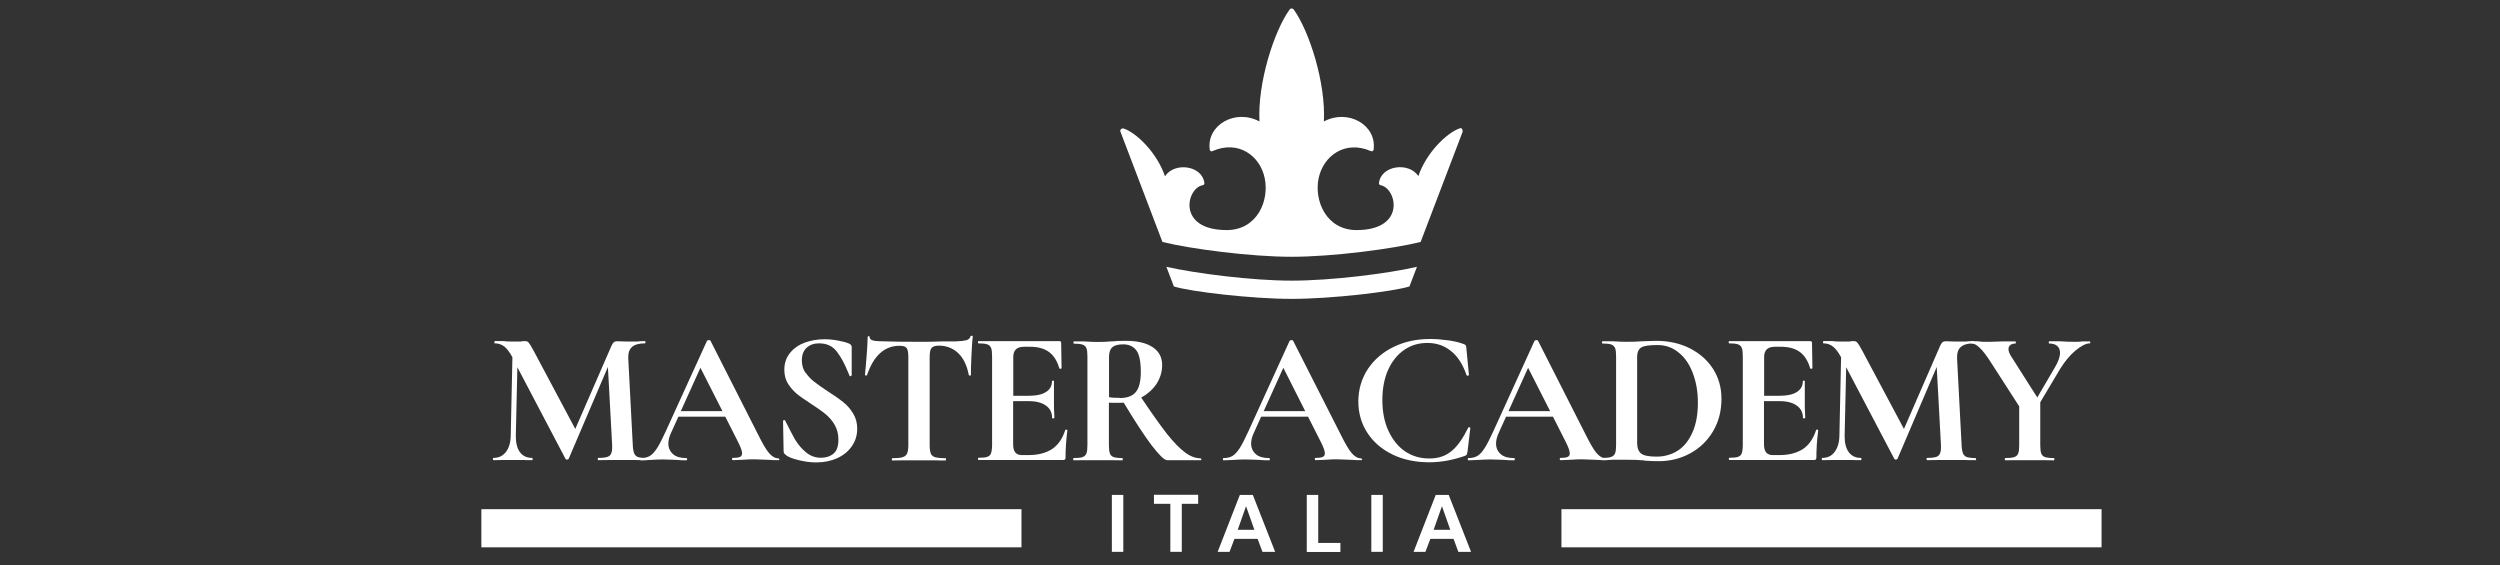 <svg xmlns="http://www.w3.org/2000/svg" id="Livello_1" viewBox="0 0 177 40"><rect x="0" y="0" width="177" height="40" fill="#333333" stroke="none"/><defs><style>      .st0 {        fill: #fff;      }    </style></defs><g><path class="st0" d="M45.83,32.5c0,.05,0,.08-.03.08-.31,0-.55,0-.73-.01h-1s-1.01,0-1.01,0c-.17,0-.4.01-.7.01-.03,0-.04-.03-.04-.08s.01-.08.04-.08c.38,0,.63-.04.77-.13.13-.09.21-.28.21-.56v-.23s-.3-5.52-.3-5.52l-2.78,6.51s-.05.05-.11.05-.09-.01-.11-.05l-3.41-6.49-.11,4.87c0,.48.09.87.29,1.14s.48.41.86.41c.03,0,.04.03.04.08s-.01.08-.04.08c-.24,0-.43,0-.56-.01h-.74s-.85,0-.85,0c-.15,0-.34.01-.58.01-.03,0-.04-.03-.04-.08s.01-.08.04-.08c.37,0,.66-.14.88-.42.21-.28.33-.65.34-1.14l.12-5.58h-.01c-.18-.34-.37-.59-.56-.74-.19-.15-.42-.23-.67-.23-.03,0-.04-.03-.04-.08s.01-.08.04-.08h.63c.12.02.29.03.48.03h.71c.08-.02.18-.03.31-.03.12,0,.21.04.27.12.07.08.18.27.35.58l2.94,5.52,2.56-5.88c.05-.12.11-.21.17-.26s.14-.07.23-.07c.08,0,.18,0,.28.01.1,0,.22.01.36.01h.79c.12-.02.31-.03.54-.03.03,0,.04.03.04.08s-.01.08-.04.08c-.43,0-.73.09-.92.26s-.27.43-.26.79l.32,6.13c.01.28.05.48.1.61.05.12.14.21.27.26.13.04.34.07.62.07.02,0,.03.03.03.08h0Z"></path><path class="st0" d="M55.19,32.5c0,.05-.02.08-.07.08-.18,0-.45,0-.84-.03-.4-.01-.68-.03-.85-.03-.23,0-.5,0-.82.03-.31.01-.55.03-.73.03-.04,0-.05-.03-.05-.08s.01-.08.05-.08c.23,0,.4-.02.51-.07.1-.05.15-.14.15-.26,0-.15-.09-.41-.27-.77l-.92-1.82h-3.32l-.53,1.17c-.12.26-.18.51-.18.73,0,.32.12.57.34.76s.54.27.92.27c.04,0,.07.03.07.08s-.02.08-.07.08c-.16,0-.4,0-.7-.03-.34-.01-.64-.03-.89-.03s-.54,0-.87.03c-.31.01-.55.03-.74.03-.04,0-.05-.03-.05-.08s.01-.08.05-.08c.25,0,.46-.05.63-.15.17-.1.34-.29.51-.55s.37-.66.61-1.18l2.93-6.43s.06-.04.12-.04c.07,0,.11.01.12.04l3.37,6.64c.32.64.57,1.08.78,1.32.21.24.43.37.65.37.04,0,.07.03.07.08h0ZM48.21,29.11h2.94l-1.56-3.07-1.39,3.07Z"></path><path class="st0" d="M57.03,26.37c.17.25.37.47.62.66.24.19.57.42.98.69.45.29.81.54,1.08.76.27.21.5.48.69.79.19.31.29.67.29,1.07,0,.47-.12.88-.38,1.25-.25.37-.6.65-1.04.85s-.94.3-1.49.3c-.4,0-.83-.06-1.27-.17-.44-.11-.74-.23-.89-.37-.04-.04-.08-.07-.1-.1-.02-.03-.04-.08-.04-.15l-.04-2.14h0s.02-.07.07-.07.07.01.08.04c.27.55.51.99.7,1.34.21.34.46.65.77.9.31.26.66.39,1.06.39.36,0,.66-.1.89-.29.23-.19.35-.52.35-.99,0-.4-.09-.74-.26-1.04s-.39-.55-.64-.76-.6-.45-1.04-.74c-.43-.28-.77-.51-1.01-.71-.23-.2-.44-.43-.62-.71-.17-.28-.26-.61-.26-.98,0-.48.14-.88.41-1.21.27-.33.62-.57,1.06-.73.43-.15.89-.23,1.36-.23.32,0,.63.03.96.09.32.06.59.13.78.21.08.04.13.07.16.12s.04.1.04.15v1.98s-.02.04-.07.06-.07,0-.08-.02l-.11-.26c-.23-.56-.48-1.05-.79-1.45-.3-.4-.72-.59-1.26-.59-.36,0-.65.1-.88.31-.23.21-.34.51-.34.9,0,.32.08.61.25.87h0Z"></path><path class="st0" d="M61.39,26.55s-.04.04-.08.04-.07-.02-.07-.04c.04-.36.07-.82.12-1.39.04-.57.07-1,.07-1.29,0-.04.02-.07.07-.07s.07.02.07.07c0,.2.26.29.77.29.77.03,1.68.04,2.71.04.53,0,1.09,0,1.69-.03h.92c.34-.01.59-.04.75-.08.15-.04.26-.13.3-.27,0-.04.04-.05.09-.05s.07.01.07.05c-.03.27-.06.7-.09,1.3-.03.59-.04,1.07-.04,1.43,0,.03-.02.04-.07.04s-.07-.01-.08-.04c-.13-.69-.39-1.21-.76-1.56-.37-.34-.82-.52-1.36-.52-.26,0-.43.06-.52.17-.09.11-.13.32-.13.64v6.22c0,.28.03.48.08.61.05.12.15.21.31.26.15.04.4.07.73.07.03,0,.04.03.04.08s-.01.08-.04.08c-.32,0-.58,0-.77-.01h-1.12s-1.09,0-1.09,0c-.19,0-.45.01-.78.01-.03,0-.04-.03-.04-.08s.01-.08.04-.08c.32,0,.56-.02.72-.07s.26-.13.32-.26c.06-.13.09-.33.09-.6v-6.25c0-.31-.04-.51-.12-.62-.08-.11-.25-.16-.5-.16-1.07,0-1.84.7-2.31,2.09h.02Z"></path><path class="st0" d="M75.46,30.41s.05,0,.07.02c.02.01.04.02.04.04-.09.7-.13,1.34-.13,1.91,0,.07-.01.12-.04.15s-.08.04-.16.04h-5.96s-.04-.03-.04-.08.01-.08.04-.08c.29,0,.5-.02.63-.07s.22-.13.26-.26.07-.33.07-.6v-6.25c0-.27-.02-.47-.07-.59-.04-.12-.13-.21-.27-.26s-.34-.07-.62-.07c-.03,0-.04-.03-.04-.08s.01-.08.04-.08h5.72c.09,0,.13.04.13.12l.03,1.8s-.02.03-.07.04c-.05,0-.08,0-.09-.03-.15-.52-.39-.91-.73-1.16-.34-.25-.79-.37-1.35-.37h-.4c-.27,0-.47.06-.59.18-.12.12-.19.29-.19.54v2.75h1.12c.52,0,.92-.09,1.2-.27s.42-.43.42-.76c0-.03.02-.04.07-.04s.07.01.07.04v1.22s0,.65,0,.65c.01.31.03.55.03.73,0,.01-.03.03-.08.03s-.08,0-.08-.03c0-.37-.14-.66-.43-.87-.29-.21-.69-.32-1.22-.32h-1.11v3.05c0,.26.05.45.15.58.1.12.26.19.47.19h.45c.7,0,1.26-.15,1.69-.43.43-.29.73-.73.93-1.34,0-.02.01-.03.05-.03h0Z"></path><path class="st0" d="M85.06,32.5c0,.05,0,.08-.03.08h-2.4c-.2,0-.56-.36-1.11-1.07-.54-.72-1.19-1.72-1.96-3-.07,0-.18.01-.31.01-.35,0-.6,0-.74-.01v2.98c0,.28.02.48.07.61.04.12.13.21.26.26.13.04.34.07.62.07.01,0,.03.03.03.08s0,.08-.03.08c-.29,0-.53,0-.7-.01h-1.03s-.98,0-.98,0c-.18,0-.43.01-.73.01-.03,0-.04-.03-.04-.08s.01-.08.04-.08c.29,0,.5-.02.63-.07s.22-.13.27-.26.07-.33.07-.6v-6.25c0-.27-.02-.47-.07-.59-.04-.12-.13-.21-.27-.26-.13-.05-.34-.07-.62-.07-.01,0-.03-.03-.03-.08s0-.08.03-.08h.71c.41.03.74.04.98.04.31,0,.62-.01.96-.04.12,0,.26-.01.44-.03.18,0,.37-.01.59-.01.82,0,1.45.15,1.9.45.45.3.67.72.67,1.26,0,.49-.14.94-.4,1.34-.27.4-.63.72-1.08.97.72,1.08,1.32,1.92,1.8,2.54.48.61.92,1.06,1.3,1.34.37.28.75.42,1.11.42.02,0,.03.03.03.08ZM79.3,28.18c.52,0,.9-.15,1.13-.44.23-.29.34-.76.34-1.41,0-.74-.11-1.25-.32-1.53-.21-.28-.53-.42-.93-.42-.36,0-.62.07-.77.21-.15.13-.23.36-.23.67v2.86c.21.04.48.05.78.05h0Z"></path><path class="st0" d="M96.45,32.5c0,.05-.02.08-.07.08-.18,0-.45,0-.84-.03-.4-.01-.68-.03-.85-.03-.23,0-.5,0-.82.03-.31.01-.55.03-.73.03-.04,0-.05-.03-.05-.08s.01-.08.05-.08c.23,0,.4-.02.51-.07s.15-.14.15-.26c0-.15-.09-.41-.27-.77l-.92-1.82h-3.32l-.53,1.17c-.12.26-.18.51-.18.73,0,.32.12.57.34.76s.54.27.92.27c.04,0,.07.03.07.08s-.02.08-.07.08c-.16,0-.4,0-.7-.03-.34-.01-.64-.03-.89-.03s-.54,0-.88.03c-.31.01-.55.03-.74.03-.04,0-.05-.03-.05-.08s.01-.08.05-.08c.25,0,.46-.05.63-.15s.34-.29.51-.55c.17-.26.37-.66.61-1.18l2.93-6.43s.06-.04.12-.04c.07,0,.11.01.12.04l3.37,6.64c.32.64.57,1.08.78,1.32.21.24.43.37.65.37.04,0,.07.03.07.08h0ZM89.47,29.11h2.94l-1.55-3.07-1.39,3.07h0Z"></path><path class="st0" d="M102.58,24.1c.43.07.78.15,1.05.26.08.03.13.06.15.1.02.04.04.11.04.21l.18,1.88s-.02.04-.07.05-.07,0-.1-.04c-.25-.74-.61-1.31-1.08-1.69-.47-.39-1.03-.59-1.69-.59-.61,0-1.16.16-1.64.49-.48.33-.86.8-1.14,1.41-.27.61-.41,1.33-.41,2.14s.14,1.56.43,2.18c.29.62.67,1.11,1.17,1.45.5.34,1.07.51,1.72.51s1.14-.17,1.56-.51c.43-.34.82-.9,1.2-1.67,0-.03.04-.04.08-.03s.07.03.07.05l-.2,1.67c-.02.11-.04.18-.05.21-.01.03-.07.07-.15.1-.83.29-1.67.45-2.51.45-.96,0-1.83-.18-2.58-.54-.76-.37-1.36-.87-1.79-1.53-.43-.65-.65-1.4-.65-2.24s.23-1.61.67-2.29c.45-.67,1.06-1.2,1.83-1.57.78-.38,1.64-.56,2.6-.56.43,0,.85.04,1.29.1h0Z"></path><path class="st0" d="M113.79,32.5c0,.05-.02.08-.07.08-.18,0-.46,0-.84-.03-.4-.01-.67-.03-.85-.03-.23,0-.5,0-.82.03-.31.01-.55.03-.73.03-.04,0-.05-.03-.05-.08s.01-.08.05-.08c.23,0,.4-.02.51-.07s.15-.14.15-.26c0-.15-.09-.41-.27-.77l-.92-1.82h-3.32l-.53,1.17c-.12.26-.18.51-.18.73,0,.32.12.57.34.76s.54.27.92.27c.04,0,.07.03.07.08s-.02.08-.07.08c-.16,0-.4,0-.7-.03-.34-.01-.64-.03-.89-.03s-.54,0-.88.03c-.31.01-.55.03-.74.03-.04,0-.05-.03-.05-.08s.01-.08.05-.08c.25,0,.46-.05.63-.15.18-.1.34-.29.51-.55.17-.26.37-.66.61-1.18l2.93-6.43s.06-.04.12-.04c.07,0,.11.01.12.04l3.37,6.64c.32.64.57,1.08.78,1.32.21.24.43.37.65.37.04,0,.07.03.07.08h0ZM106.81,29.11h2.94l-1.56-3.07-1.39,3.07Z"></path><path class="st0" d="M116.4,32.59c-.15,0-.32-.01-.54-.03-.21,0-.45-.01-.7-.01h-1c-.18.02-.43.03-.73.03-.01,0-.03-.03-.03-.08s0-.08.03-.08c.29,0,.5-.02.64-.07.13-.04.23-.13.28-.26s.07-.33.07-.6v-6.25c0-.27-.02-.47-.07-.59-.05-.12-.14-.21-.27-.26s-.34-.07-.62-.07c-.03,0-.04-.03-.04-.08s.01-.08.04-.08h.72c.41.03.74.04.98.04.37,0,.75-.01,1.13-.04.47-.01.78-.03.95-.03.91,0,1.72.18,2.42.54.7.36,1.25.85,1.64,1.47.39.62.58,1.32.58,2.09,0,.87-.2,1.64-.6,2.31s-.94,1.19-1.62,1.56-1.42.55-2.23.55c-.29,0-.63-.01-1.03-.04h0ZM118.81,31.89c.44-.29.78-.73,1.03-1.31.25-.57.37-1.26.37-2.06s-.12-1.46-.35-2.08-.56-1.12-1-1.47c-.43-.36-.93-.54-1.5-.54s-.94.05-1.14.16-.31.34-.31.69v6.07c0,.36.1.62.28.76.19.15.56.22,1.09.22.57,0,1.09-.15,1.53-.44Z"></path><path class="st0" d="M128.62,30.41s.05,0,.07.02c.02.01.04.02.04.04-.09.7-.13,1.34-.13,1.91,0,.07-.01.12-.04.15s-.08.04-.16.04h-5.96s-.04-.03-.04-.08.01-.08.04-.08c.29,0,.5-.02.62-.07.13-.04.22-.13.26-.26s.07-.33.07-.6v-6.25c0-.27-.02-.47-.07-.59-.04-.12-.14-.21-.27-.26s-.34-.07-.62-.07c-.03,0-.04-.03-.04-.08s.01-.08.04-.08h5.72c.09,0,.14.04.14.12l.03,1.8s-.02.03-.07.04c-.05,0-.08,0-.09-.03-.15-.52-.39-.91-.73-1.16-.34-.25-.79-.37-1.35-.37h-.4c-.27,0-.47.06-.59.18s-.19.29-.19.54v2.75h1.12c.52,0,.92-.09,1.2-.27s.42-.43.42-.76c0-.03.02-.04.07-.04s.07.01.07.04v1.22s0,.65,0,.65c.01.31.03.55.03.73,0,.01-.03.03-.08.03s-.08,0-.08-.03c0-.37-.14-.66-.43-.87-.29-.21-.69-.32-1.22-.32h-1.11v3.05c0,.26.05.45.15.58.1.12.26.19.47.19h.45c.7,0,1.26-.15,1.69-.43.43-.29.73-.73.93-1.34,0-.02.01-.03.05-.03h-.01Z"></path><path class="st0" d="M139.91,32.5c0,.05,0,.08-.03.08-.31,0-.55,0-.73-.01h-1s-1.01,0-1.01,0c-.17,0-.4.01-.7.01-.03,0-.04-.03-.04-.08s.01-.08.04-.08c.38,0,.64-.04.77-.13.13-.09.21-.28.21-.56v-.23s-.3-5.52-.3-5.52l-2.78,6.51s-.05.05-.11.05-.09-.01-.11-.05l-3.41-6.49-.11,4.87c0,.48.09.87.29,1.14.2.27.48.41.86.41.03,0,.04.03.04.08s-.01.08-.04.08c-.24,0-.43,0-.56-.01h-.74s-.85,0-.85,0c-.15,0-.34.01-.58.01-.03,0-.04-.03-.04-.08s.01-.08.04-.08c.37,0,.66-.14.87-.42s.33-.65.34-1.14l.12-5.58h-.01c-.18-.34-.37-.59-.56-.74-.19-.15-.42-.23-.67-.23-.03,0-.04-.03-.04-.08s.01-.08.04-.08h.63c.12.02.29.03.48.03h.71c.08-.02.18-.03.31-.03.12,0,.21.04.27.12.07.08.18.27.35.58l2.94,5.52,2.56-5.88c.05-.12.11-.21.17-.26s.14-.07.23-.07c.08,0,.17,0,.28.01.1,0,.22.01.36.01h.8c.12-.02.31-.03.54-.03.03,0,.04.03.04.08s-.01.08-.04.08c-.43,0-.73.09-.92.26s-.27.43-.26.79l.32,6.13c.01.28.05.48.1.61.05.12.14.21.27.26.13.04.34.07.62.07.01,0,.03.03.03.08h0Z"></path><path class="st0" d="M147.99,24.23c0,.05,0,.08-.03.08-.28,0-.62.18-1.03.52-.4.34-.76.78-1.08,1.3l-1.4,2.35v3.01c0,.28.02.48.07.61.04.12.13.21.26.26.13.04.34.07.63.07.03,0,.04.03.04.08s-.01.08-.04.08c-.3,0-.53,0-.7-.01h-1.01s-1,0-1,0c-.18,0-.43.01-.73.01-.01,0-.03-.03-.03-.08s0-.08.03-.08c.29,0,.5-.02.64-.07.13-.04.23-.13.28-.26s.07-.33.07-.6v-2.73l-1.97-3.06c-.33-.52-.61-.89-.83-1.09-.22-.21-.4-.3-.56-.3-.03,0-.04-.03-.04-.08s.01-.08.04-.08h.42c.2.03.34.04.42.04.32,0,.77,0,1.36-.03h.89s.03.01.03.07,0,.08-.03.08c-.15,0-.27.04-.36.11-.09.07-.13.17-.13.29,0,.15.07.32.19.51l1.85,2.91,1.24-2.12c.24-.4.37-.75.37-1.04,0-.21-.07-.38-.2-.49-.13-.11-.32-.17-.56-.17-.03,0-.04-.03-.04-.08s.01-.08.04-.08h.71c.41.03.78.04,1.11.04.15,0,.34,0,.55-.03h.5s.03.01.03.07Z"></path></g><g><path class="st0" d="M103.53,9.13c-.05-.05-.12-.07-.19-.04-.92.32-2.37,1.74-2.92,3.38-.67-1.03-2.66-.76-2.79.5,0,.07.04.12.1.14,1.15.18,1.87,3.18-1.69,3.18-2.13,0-3.02-2.07-2.68-3.68.34-1.58,1.87-2.71,3.7-1.91.04.01.08.01.12,0,.04-.02.06-.06.07-.1.24-1.75-1.81-2.92-3.52-2,.14-2.74-1.03-6.38-2.13-7.92-.04-.05-.09-.08-.15-.08s-.12.03-.15.08c-1.1,1.53-2.27,5.18-2.13,7.92-1.71-.92-3.76.25-3.52,2,0,.04.03.07.07.1.04.02.08.02.12,0,1.83-.81,3.37.32,3.7,1.91.34,1.61-.54,3.68-2.69,3.68-3.56,0-2.85-2.99-1.69-3.18.07-.01.12-.07.11-.14-.13-1.25-2.11-1.53-2.79-.49-.55-1.64-2-3.07-2.92-3.38-.07-.02-.14,0-.19.04-.05.05-.07.12-.04.19l2.97,7.8c1.96.49,6.23,1.05,9.14,1.05s7.18-.56,9.14-1.05l2.97-7.79c.02-.07,0-.14-.04-.19h.01Z"></path><path class="st0" d="M91.45,21.16c2.83,0,7.16-.51,8.34-.88l.53-1.39c-2.06.48-6.08.98-8.87.98s-6.8-.51-8.87-.98l.53,1.39c1.17.37,5.51.88,8.34.88h0Z"></path></g><g><rect class="st0" x="110.55" y="36.05" width="38.24" height="2.7"></rect><rect class="st0" x="34.08" y="36.05" width="38.24" height="2.7"></rect></g><g><path class="st0" d="M78.72,35.04h.81v4.03h-.81v-4.03Z"></path><path class="st0" d="M82.86,35.67h-1.16v-.64h3.13v.64h-1.16v3.4h-.81v-3.4h0Z"></path><path class="st0" d="M87.78,35.04h.92l1.58,4.03h-.9l-.34-.92h-1.64l-.35.92h-.84l1.57-4.03h0ZM88.23,35.84h-.01l-.59,1.67h1.18l-.59-1.67h0Z"></path><path class="st0" d="M92.52,35.04h.81v3.4h1.57v.64h-2.38v-4.03h0Z"></path><path class="st0" d="M97.09,35.04h.81v4.03h-.81v-4.03Z"></path><path class="st0" d="M101.65,35.04h.92l1.58,4.03h-.9l-.34-.92h-1.64l-.35.92h-.84l1.57-4.03h0ZM102.1,35.84h-.01l-.59,1.67h1.18l-.59-1.67h0Z"></path></g></svg>